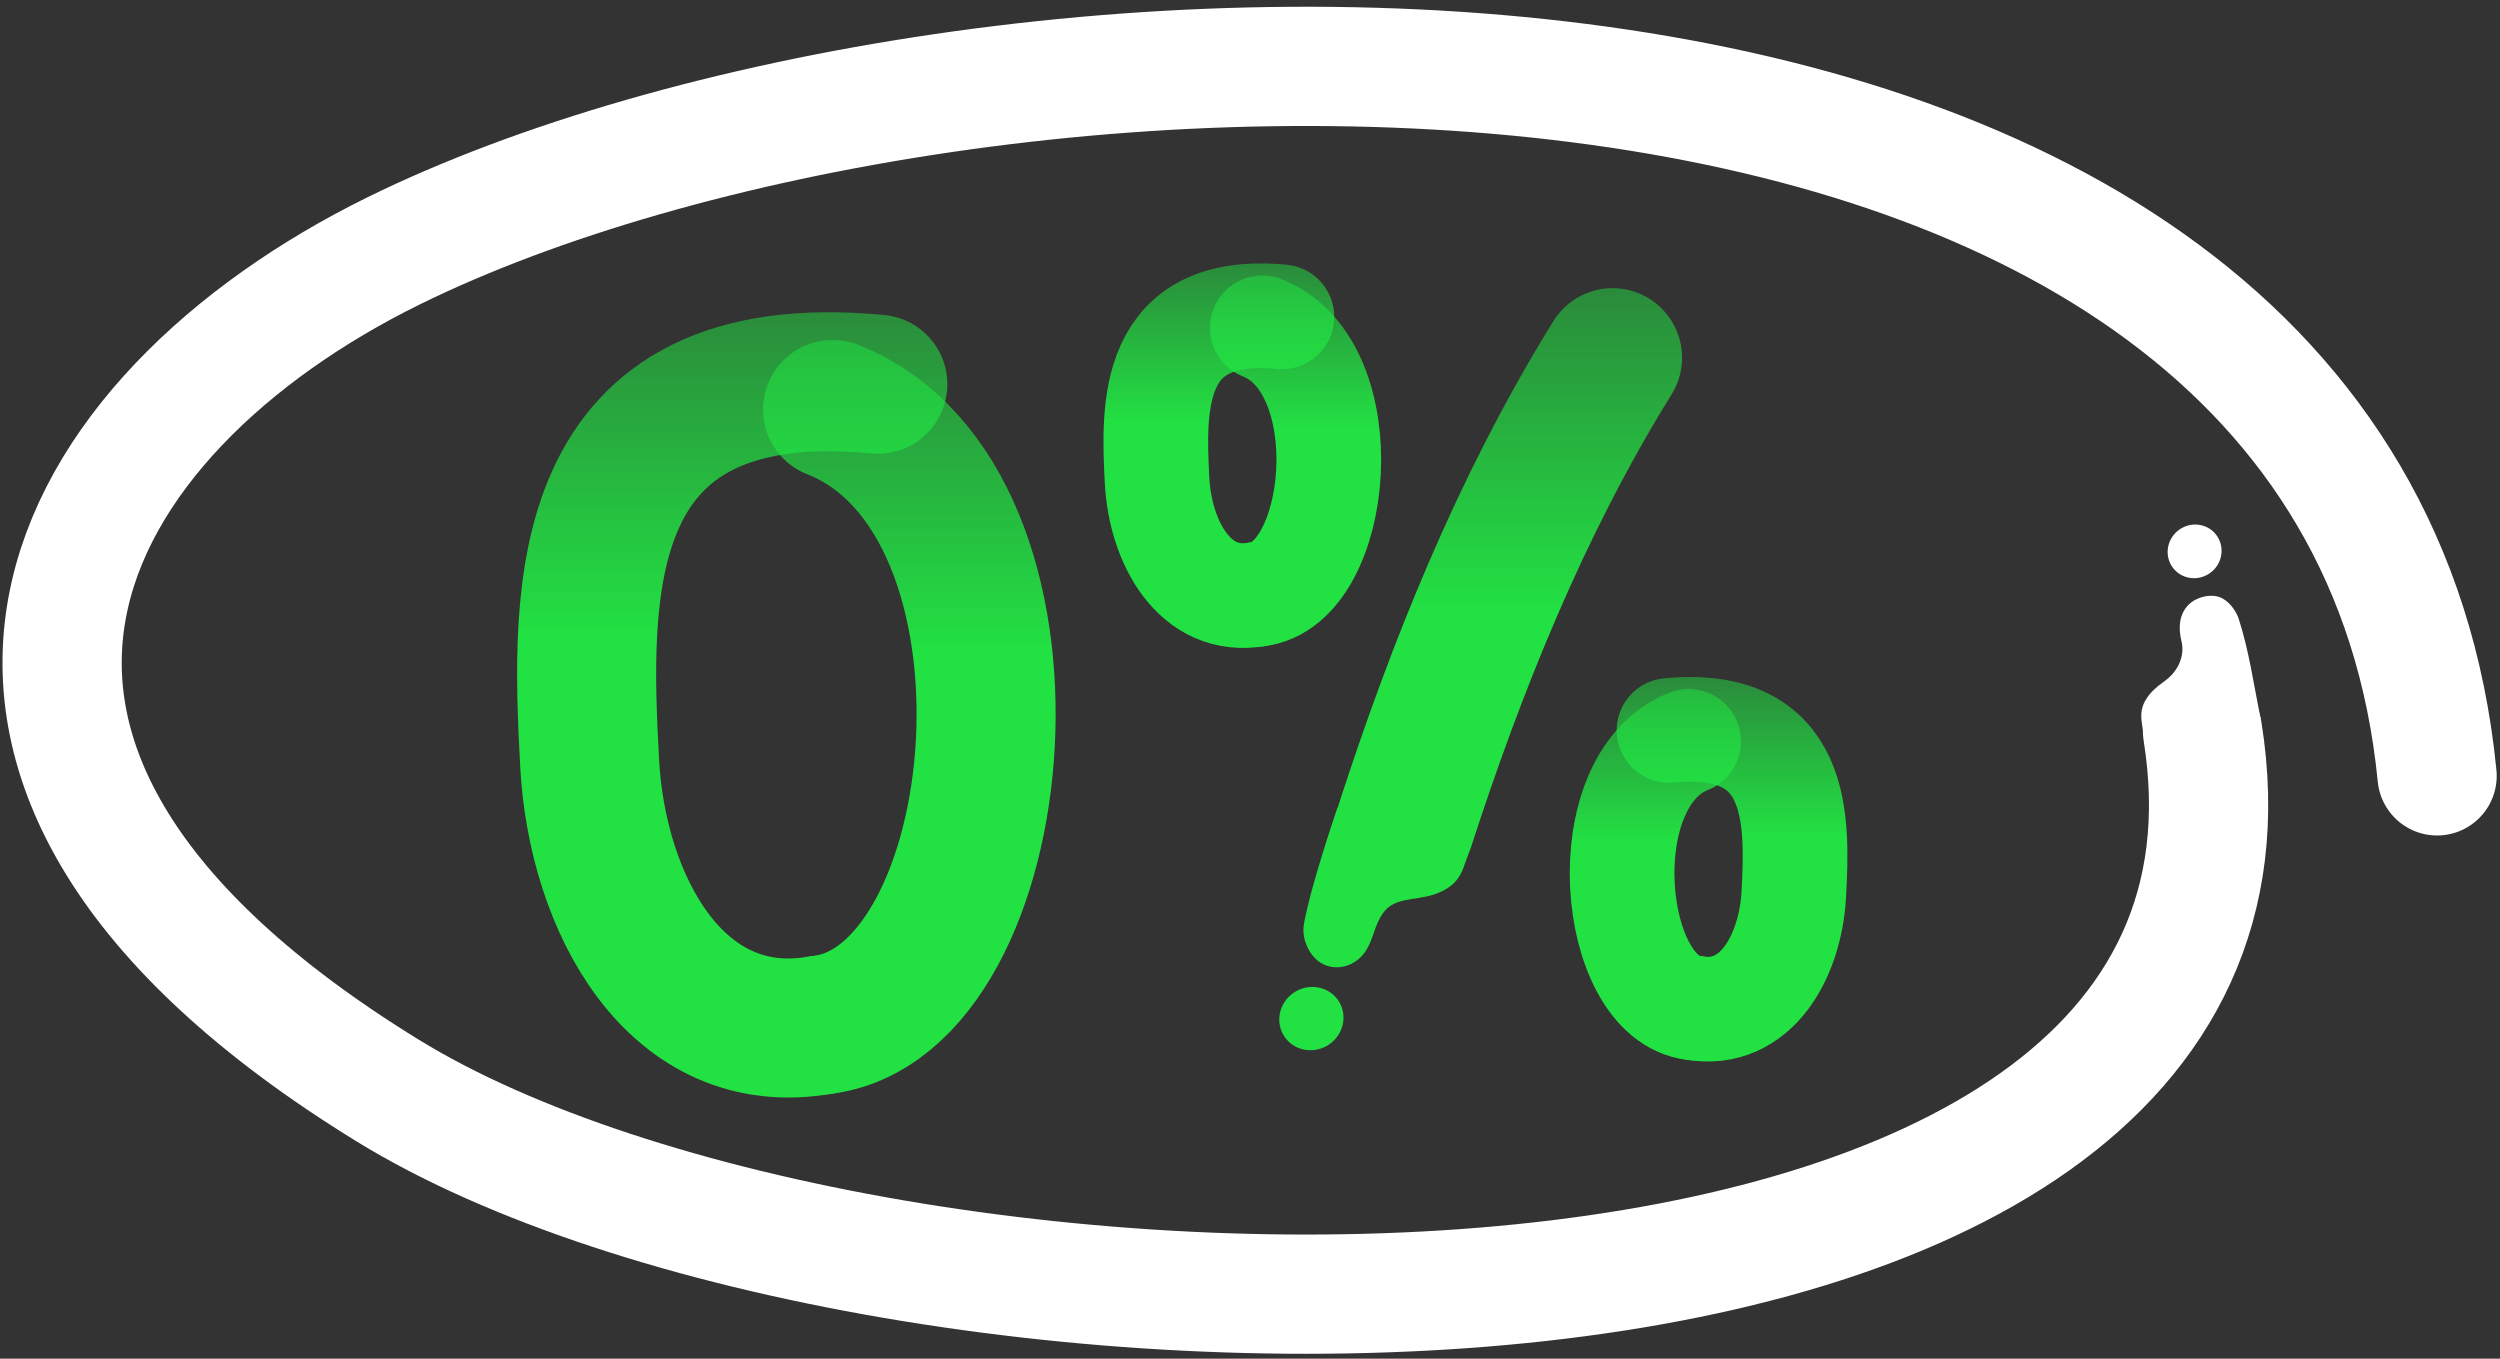 <svg width="322" height="175" viewBox="0 0 322 175" fill="none" xmlns="http://www.w3.org/2000/svg">
<rect x="0" y="0" width="322" height="175" fill="#333333" stroke="none"/>
<path d="M313.898 99.932C303.043 -10.537 124.658 -4.094 50.682 32.319C8.313 53.173 -18.821 98.186 49.937 140.466C113.23 179.387 297.92 183.298 283.687 94.213" stroke="white" stroke-width="15.357" stroke-linecap="round" stroke-linejoin="round"/>
<path d="M284.328 74.013C286.013 73.063 286.634 70.951 285.715 69.296C284.797 67.641 282.687 67.07 281.003 68.02C279.318 68.971 278.698 71.083 279.616 72.738C280.534 74.393 282.644 74.964 284.328 74.013Z" fill="white"/>
<path fill-rule="evenodd" clip-rule="evenodd" d="M291.164 92.555C290.26 88.047 289.673 83.777 288.307 79.583C287.865 78.419 286.961 77.354 285.989 76.949C285.025 76.535 283.674 76.764 282.748 77.26C281.822 77.754 281.233 78.543 280.95 79.451C280.675 80.359 280.701 81.388 280.95 82.484C281.249 83.572 281.069 84.64 280.644 85.55C280.233 86.457 279.52 87.229 278.668 87.826C277.763 88.464 276.962 89.182 276.46 90.004C275.903 90.848 275.688 91.775 275.849 92.944L276.056 94.476L291.164 92.555Z" fill="white"/>
<path d="M207.693 46.067C195.742 65.362 187.485 86.22 180.984 106.243" stroke="url(#paint0_linear_0_1)" stroke-width="17.909" stroke-linecap="round" stroke-linejoin="round"/>
<path fill-rule="evenodd" clip-rule="evenodd" d="M168.901 135.269C171.187 135.203 173.044 133.323 173.044 131.072C173.044 128.821 171.193 127.054 168.913 127.12C166.626 127.186 164.77 129.066 164.77 131.317C164.77 133.567 166.62 135.334 168.901 135.269Z" fill="#22E243"/>
<path fill-rule="evenodd" clip-rule="evenodd" d="M172.275 103.993C170.484 109.276 168.436 115.933 167.911 119.24C167.732 120.715 168.323 122.189 169.117 123.138C169.899 124.087 171.003 124.619 172.245 124.583C173.487 124.547 174.538 124.022 175.331 123.204C176.12 122.386 176.555 121.329 177.003 119.98C177.439 118.679 178.072 117.318 179.104 116.655C180.137 115.992 181.528 115.831 182.746 115.652C184.041 115.455 185.277 115.115 186.256 114.506C187.307 113.903 188.041 113.031 188.513 111.7L189.139 109.963L172.275 104.005V103.993Z" fill="#22E243"/>
<path d="M161.93 76.552C172.753 75.334 175.362 47.24 162.586 42.22" stroke="url(#paint1_linear_0_1)" stroke-width="13.48" stroke-linecap="round" stroke-linejoin="round"/>
<path d="M161.928 76.55C153.863 77.983 149.451 69.811 149.033 61.919C148.526 52.397 148.108 39.186 165.104 40.809" stroke="url(#paint2_linear_0_1)" stroke-width="13.48" stroke-linecap="round" stroke-linejoin="round"/>
<path d="M105.723 132.029C130.712 129.21 136.741 64.327 107.238 52.746" stroke="url(#paint3_linear_0_1)" stroke-width="17.909" stroke-linecap="round" stroke-linejoin="round"/>
<path d="M105.724 132.028C87.103 135.332 76.906 116.465 75.942 98.237C74.772 76.246 73.801 45.739 113.063 49.488" stroke="url(#paint4_linear_0_1)" stroke-width="17.909" stroke-linecap="round" stroke-linejoin="round"/>
<path d="M218.146 129.82C207.322 128.602 204.714 100.508 217.489 95.487" stroke="url(#paint5_linear_0_1)" stroke-width="13.48" stroke-linecap="round" stroke-linejoin="round"/>
<path d="M218.145 129.818C226.21 131.251 230.621 123.078 231.039 115.186C231.547 105.664 231.965 92.453 214.969 94.077" stroke="url(#paint6_linear_0_1)" stroke-width="13.48" stroke-linecap="round" stroke-linejoin="round"/>
<defs>
<linearGradient id="paint0_linear_0_1" x1="194.339" y1="115.198" x2="194.339" y2="37.113" gradientUnits="userSpaceOnUse">
<stop offset="0.46" stop-color="#22E243"/>
<stop offset="1" stop-color="#22E243" stop-opacity="0.5"/>
</linearGradient>
<linearGradient id="paint1_linear_0_1" x1="166.538" y1="35.48" x2="166.538" y2="83.292" gradientUnits="userSpaceOnUse">
<stop stop-color="#22E243" stop-opacity="0.5"/>
<stop offset="0.42" stop-color="#22E243"/>
</linearGradient>
<linearGradient id="paint2_linear_0_1" x1="156.985" y1="33.932" x2="156.985" y2="83.458" gradientUnits="userSpaceOnUse">
<stop stop-color="#22E243" stop-opacity="0.5"/>
<stop offset="0.42" stop-color="#22E243"/>
</linearGradient>
<linearGradient id="paint3_linear_0_1" x1="116.372" y1="42.774" x2="116.372" y2="142" gradientUnits="userSpaceOnUse">
<stop stop-color="#22E243" stop-opacity="0.5"/>
<stop offset="0.42" stop-color="#22E243"/>
</linearGradient>
<linearGradient id="paint4_linear_0_1" x1="94.309" y1="39.204" x2="94.309" y2="142.379" gradientUnits="userSpaceOnUse">
<stop stop-color="#22E243" stop-opacity="0.5"/>
<stop offset="0.42" stop-color="#22E243"/>
</linearGradient>
<linearGradient id="paint5_linear_0_1" x1="213.537" y1="88.747" x2="213.537" y2="136.559" gradientUnits="userSpaceOnUse">
<stop stop-color="#22E243" stop-opacity="0.5"/>
<stop offset="0.42" stop-color="#22E243"/>
</linearGradient>
<linearGradient id="paint6_linear_0_1" x1="223.088" y1="87.2" x2="223.088" y2="136.725" gradientUnits="userSpaceOnUse">
<stop stop-color="#22E243" stop-opacity="0.5"/>
<stop offset="0.42" stop-color="#22E243"/>
</linearGradient>
</defs>
</svg>
